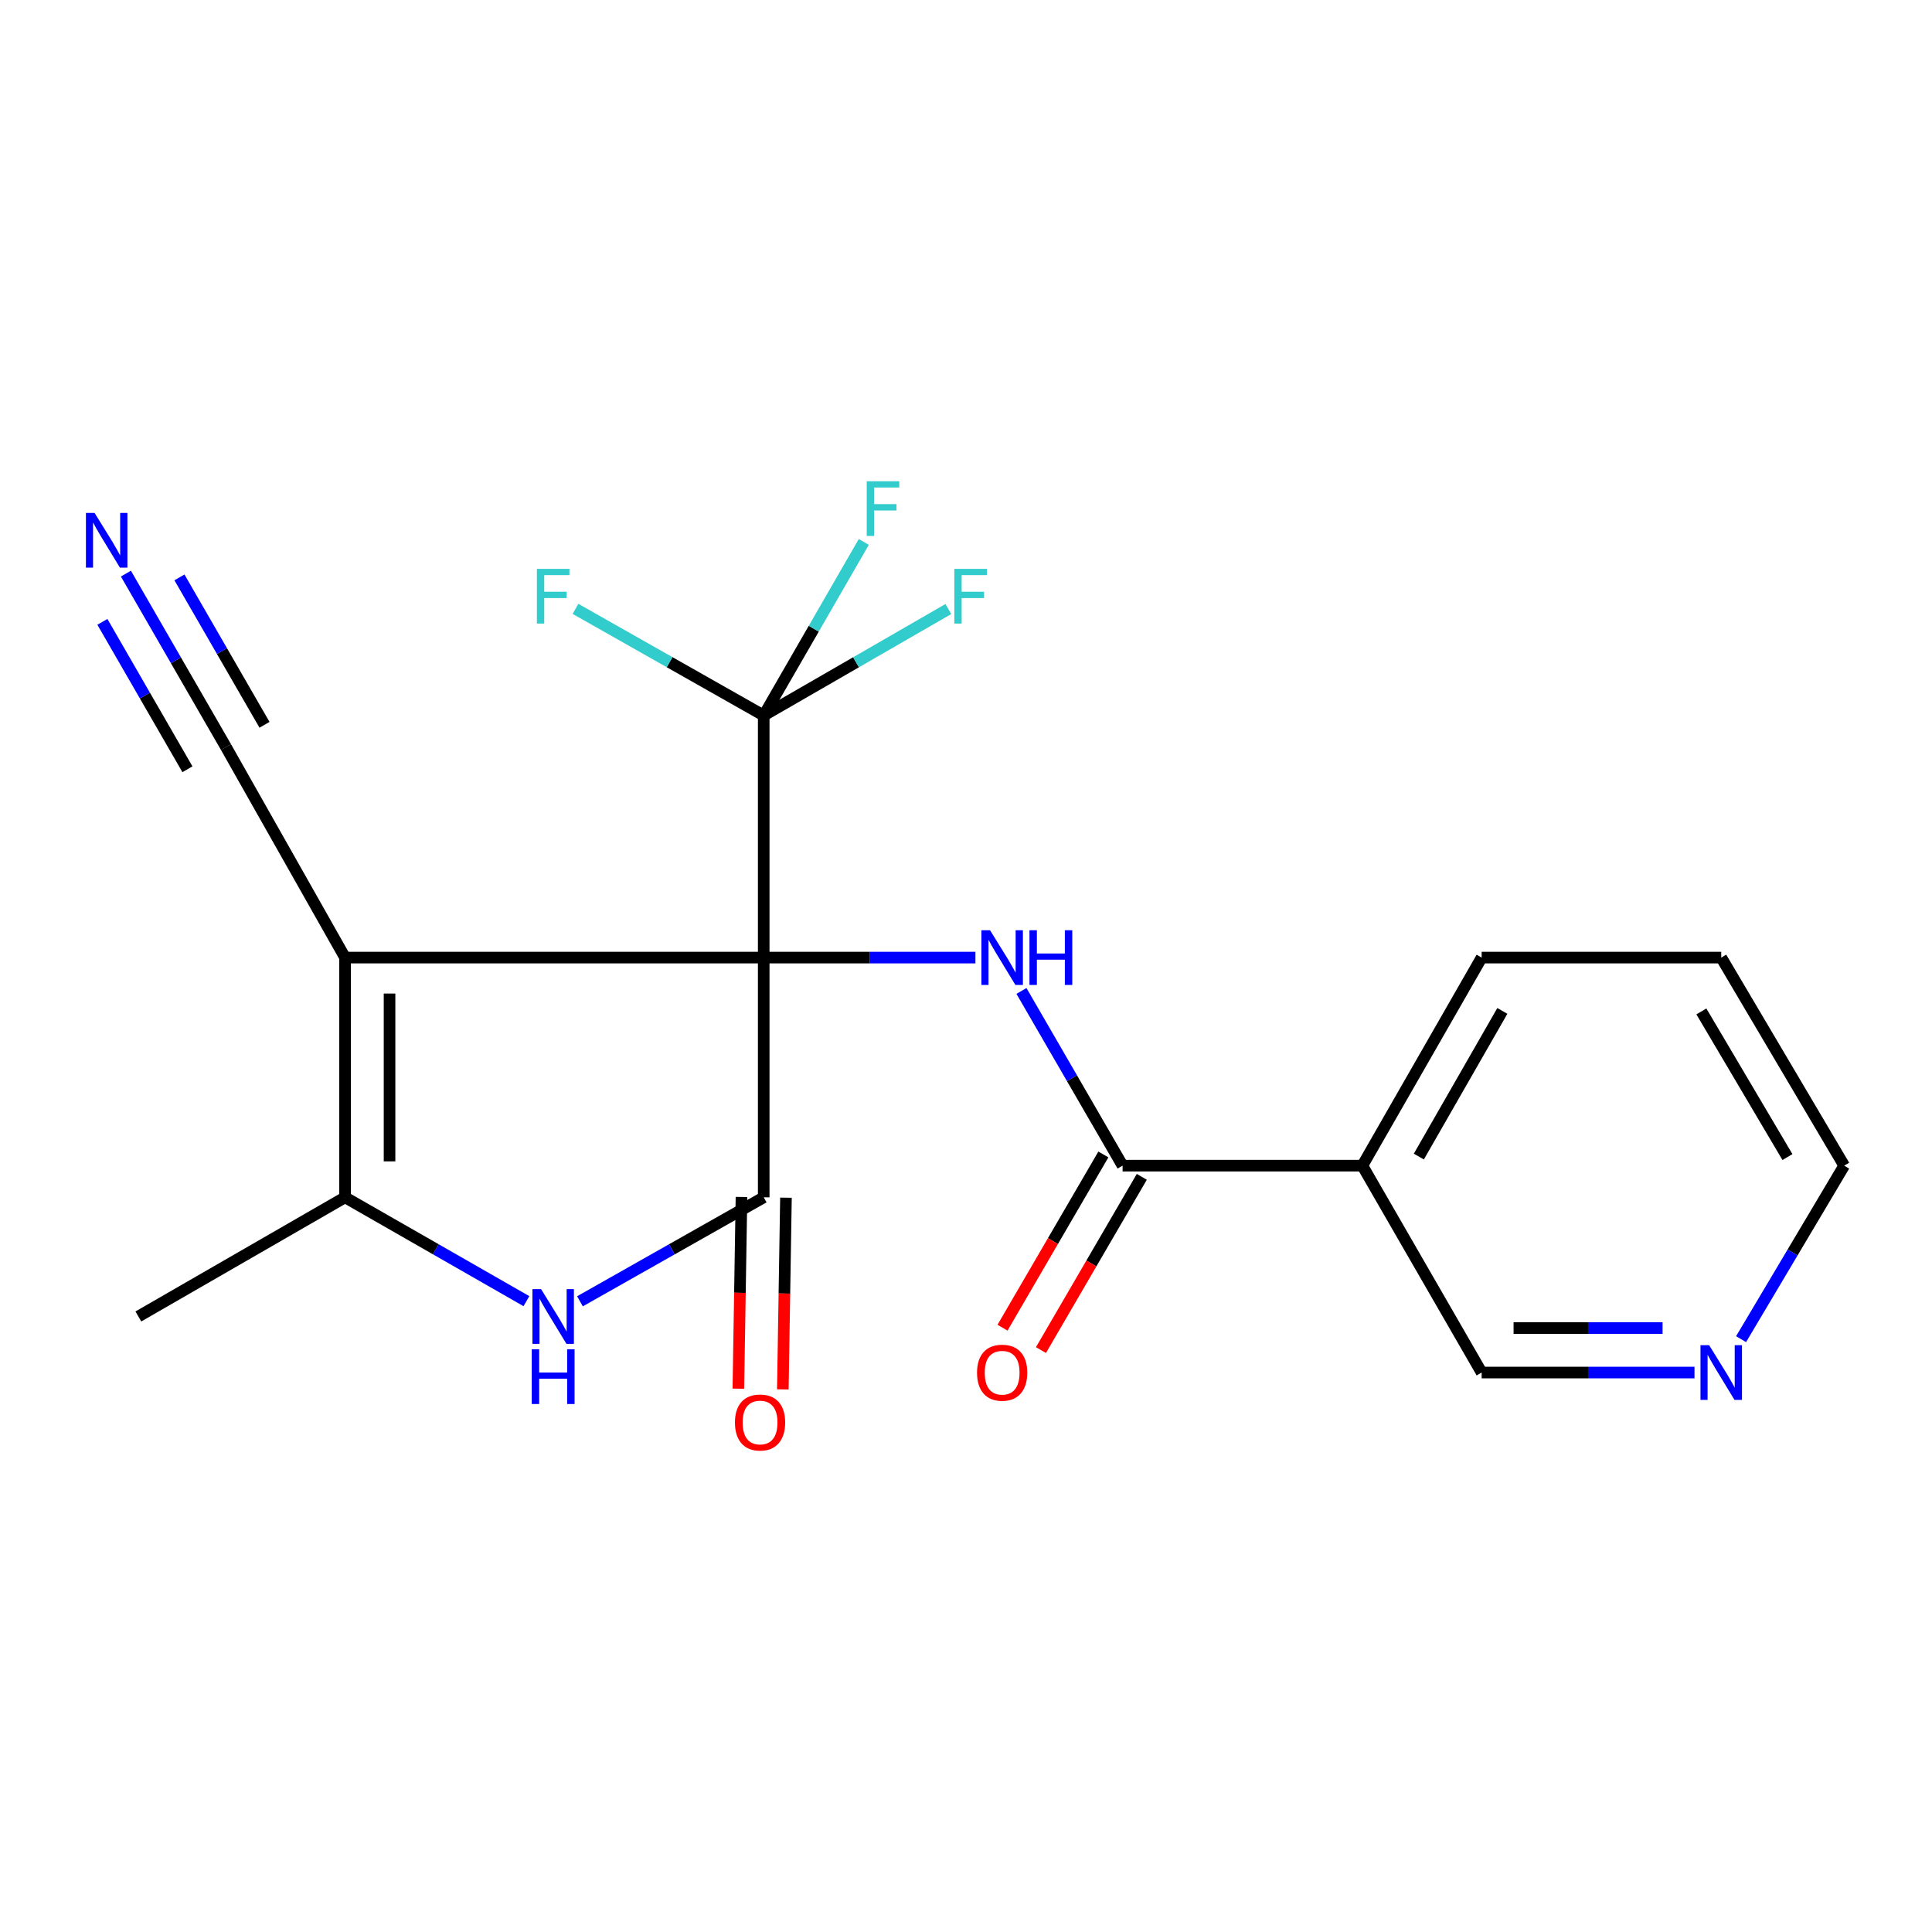<?xml version='1.0' encoding='iso-8859-1'?>
<svg version='1.1' baseProfile='full'
              xmlns='http://www.w3.org/2000/svg'
                      xmlns:rdkit='http://www.rdkit.org/xml'
                      xmlns:xlink='http://www.w3.org/1999/xlink'
                  xml:space='preserve'
width='1000px' height='1000px' viewBox='0 0 1000 1000'>
<!-- END OF HEADER -->
<rect style='opacity:1.0;fill:#FFFFFF;stroke:none' width='1000' height='1000' x='0' y='0'> </rect>
<path class='bond-0' d='M 395.298,495.647 L 178.602,495.647' style='fill:none;fill-rule:evenodd;stroke:#000000;stroke-width:6px;stroke-linecap:butt;stroke-linejoin:miter;stroke-opacity:1' />
<path class='bond-1' d='M 395.298,495.647 L 395.298,619.735' style='fill:none;fill-rule:evenodd;stroke:#000000;stroke-width:6px;stroke-linecap:butt;stroke-linejoin:miter;stroke-opacity:1' />
<path class='bond-3' d='M 395.298,495.647 L 450.091,495.647' style='fill:none;fill-rule:evenodd;stroke:#000000;stroke-width:6px;stroke-linecap:butt;stroke-linejoin:miter;stroke-opacity:1' />
<path class='bond-3' d='M 450.091,495.647 L 504.883,495.647' style='fill:none;fill-rule:evenodd;stroke:#0000FF;stroke-width:6px;stroke-linecap:butt;stroke-linejoin:miter;stroke-opacity:1' />
<path class='bond-5' d='M 395.298,495.647 L 395.298,370.344' style='fill:none;fill-rule:evenodd;stroke:#000000;stroke-width:6px;stroke-linecap:butt;stroke-linejoin:miter;stroke-opacity:1' />
<path class='bond-4' d='M 178.602,495.647 L 178.602,619.735' style='fill:none;fill-rule:evenodd;stroke:#000000;stroke-width:6px;stroke-linecap:butt;stroke-linejoin:miter;stroke-opacity:1' />
<path class='bond-4' d='M 201.626,514.26 L 201.626,601.122' style='fill:none;fill-rule:evenodd;stroke:#000000;stroke-width:6px;stroke-linecap:butt;stroke-linejoin:miter;stroke-opacity:1' />
<path class='bond-7' d='M 178.602,495.647 L 116.961,386.665' style='fill:none;fill-rule:evenodd;stroke:#000000;stroke-width:6px;stroke-linecap:butt;stroke-linejoin:miter;stroke-opacity:1' />
<path class='bond-2' d='M 395.298,619.735 L 347.743,646.644' style='fill:none;fill-rule:evenodd;stroke:#000000;stroke-width:6px;stroke-linecap:butt;stroke-linejoin:miter;stroke-opacity:1' />
<path class='bond-2' d='M 347.743,646.644 L 300.187,673.553' style='fill:none;fill-rule:evenodd;stroke:#0000FF;stroke-width:6px;stroke-linecap:butt;stroke-linejoin:miter;stroke-opacity:1' />
<path class='bond-10' d='M 383.788,619.548 L 382.981,669.164' style='fill:none;fill-rule:evenodd;stroke:#000000;stroke-width:6px;stroke-linecap:butt;stroke-linejoin:miter;stroke-opacity:1' />
<path class='bond-10' d='M 382.981,669.164 L 382.175,718.78' style='fill:none;fill-rule:evenodd;stroke:#FF0000;stroke-width:6px;stroke-linecap:butt;stroke-linejoin:miter;stroke-opacity:1' />
<path class='bond-10' d='M 406.809,619.922 L 406.003,669.538' style='fill:none;fill-rule:evenodd;stroke:#000000;stroke-width:6px;stroke-linecap:butt;stroke-linejoin:miter;stroke-opacity:1' />
<path class='bond-10' d='M 406.003,669.538 L 405.196,719.155' style='fill:none;fill-rule:evenodd;stroke:#FF0000;stroke-width:6px;stroke-linecap:butt;stroke-linejoin:miter;stroke-opacity:1' />
<path class='bond-21' d='M 272.474,673.477 L 225.538,646.606' style='fill:none;fill-rule:evenodd;stroke:#0000FF;stroke-width:6px;stroke-linecap:butt;stroke-linejoin:miter;stroke-opacity:1' />
<path class='bond-21' d='M 225.538,646.606 L 178.602,619.735' style='fill:none;fill-rule:evenodd;stroke:#000000;stroke-width:6px;stroke-linecap:butt;stroke-linejoin:miter;stroke-opacity:1' />
<path class='bond-6' d='M 528.707,512.918 L 554.88,558.127' style='fill:none;fill-rule:evenodd;stroke:#0000FF;stroke-width:6px;stroke-linecap:butt;stroke-linejoin:miter;stroke-opacity:1' />
<path class='bond-6' d='M 554.88,558.127 L 581.053,603.337' style='fill:none;fill-rule:evenodd;stroke:#000000;stroke-width:6px;stroke-linecap:butt;stroke-linejoin:miter;stroke-opacity:1' />
<path class='bond-17' d='M 178.602,619.735 L 71.615,681.402' style='fill:none;fill-rule:evenodd;stroke:#000000;stroke-width:6px;stroke-linecap:butt;stroke-linejoin:miter;stroke-opacity:1' />
<path class='bond-13' d='M 395.298,370.344 L 443.081,342.79' style='fill:none;fill-rule:evenodd;stroke:#000000;stroke-width:6px;stroke-linecap:butt;stroke-linejoin:miter;stroke-opacity:1' />
<path class='bond-13' d='M 443.081,342.79 L 490.864,315.237' style='fill:none;fill-rule:evenodd;stroke:#33CCCC;stroke-width:6px;stroke-linecap:butt;stroke-linejoin:miter;stroke-opacity:1' />
<path class='bond-14' d='M 395.298,370.344 L 346.583,342.744' style='fill:none;fill-rule:evenodd;stroke:#000000;stroke-width:6px;stroke-linecap:butt;stroke-linejoin:miter;stroke-opacity:1' />
<path class='bond-14' d='M 346.583,342.744 L 297.868,315.145' style='fill:none;fill-rule:evenodd;stroke:#33CCCC;stroke-width:6px;stroke-linecap:butt;stroke-linejoin:miter;stroke-opacity:1' />
<path class='bond-15' d='M 395.298,370.344 L 421.197,325.425' style='fill:none;fill-rule:evenodd;stroke:#000000;stroke-width:6px;stroke-linecap:butt;stroke-linejoin:miter;stroke-opacity:1' />
<path class='bond-15' d='M 421.197,325.425 L 447.096,280.505' style='fill:none;fill-rule:evenodd;stroke:#33CCCC;stroke-width:6px;stroke-linecap:butt;stroke-linejoin:miter;stroke-opacity:1' />
<path class='bond-8' d='M 581.053,603.337 L 705.154,603.337' style='fill:none;fill-rule:evenodd;stroke:#000000;stroke-width:6px;stroke-linecap:butt;stroke-linejoin:miter;stroke-opacity:1' />
<path class='bond-11' d='M 571.104,597.545 L 545.002,642.38' style='fill:none;fill-rule:evenodd;stroke:#000000;stroke-width:6px;stroke-linecap:butt;stroke-linejoin:miter;stroke-opacity:1' />
<path class='bond-11' d='M 545.002,642.38 L 518.9,687.215' style='fill:none;fill-rule:evenodd;stroke:#FF0000;stroke-width:6px;stroke-linecap:butt;stroke-linejoin:miter;stroke-opacity:1' />
<path class='bond-11' d='M 591.002,609.129 L 564.9,653.964' style='fill:none;fill-rule:evenodd;stroke:#000000;stroke-width:6px;stroke-linecap:butt;stroke-linejoin:miter;stroke-opacity:1' />
<path class='bond-11' d='M 564.9,653.964 L 538.798,698.799' style='fill:none;fill-rule:evenodd;stroke:#FF0000;stroke-width:6px;stroke-linecap:butt;stroke-linejoin:miter;stroke-opacity:1' />
<path class='bond-9' d='M 116.961,386.665 L 91.065,341.784' style='fill:none;fill-rule:evenodd;stroke:#000000;stroke-width:6px;stroke-linecap:butt;stroke-linejoin:miter;stroke-opacity:1' />
<path class='bond-9' d='M 91.065,341.784 L 65.169,296.902' style='fill:none;fill-rule:evenodd;stroke:#0000FF;stroke-width:6px;stroke-linecap:butt;stroke-linejoin:miter;stroke-opacity:1' />
<path class='bond-9' d='M 136.903,375.159 L 114.892,337.009' style='fill:none;fill-rule:evenodd;stroke:#000000;stroke-width:6px;stroke-linecap:butt;stroke-linejoin:miter;stroke-opacity:1' />
<path class='bond-9' d='M 114.892,337.009 L 92.881,298.86' style='fill:none;fill-rule:evenodd;stroke:#0000FF;stroke-width:6px;stroke-linecap:butt;stroke-linejoin:miter;stroke-opacity:1' />
<path class='bond-9' d='M 97.018,398.172 L 75.006,360.023' style='fill:none;fill-rule:evenodd;stroke:#000000;stroke-width:6px;stroke-linecap:butt;stroke-linejoin:miter;stroke-opacity:1' />
<path class='bond-9' d='M 75.006,360.023 L 52.995,321.873' style='fill:none;fill-rule:evenodd;stroke:#0000FF;stroke-width:6px;stroke-linecap:butt;stroke-linejoin:miter;stroke-opacity:1' />
<path class='bond-16' d='M 705.154,603.337 L 766.898,710.425' style='fill:none;fill-rule:evenodd;stroke:#000000;stroke-width:6px;stroke-linecap:butt;stroke-linejoin:miter;stroke-opacity:1' />
<path class='bond-18' d='M 705.154,603.337 L 766.898,495.647' style='fill:none;fill-rule:evenodd;stroke:#000000;stroke-width:6px;stroke-linecap:butt;stroke-linejoin:miter;stroke-opacity:1' />
<path class='bond-18' d='M 734.39,598.635 L 777.61,523.252' style='fill:none;fill-rule:evenodd;stroke:#000000;stroke-width:6px;stroke-linecap:butt;stroke-linejoin:miter;stroke-opacity:1' />
<path class='bond-12' d='M 877.069,710.425 L 821.983,710.425' style='fill:none;fill-rule:evenodd;stroke:#0000FF;stroke-width:6px;stroke-linecap:butt;stroke-linejoin:miter;stroke-opacity:1' />
<path class='bond-12' d='M 821.983,710.425 L 766.898,710.425' style='fill:none;fill-rule:evenodd;stroke:#000000;stroke-width:6px;stroke-linecap:butt;stroke-linejoin:miter;stroke-opacity:1' />
<path class='bond-12' d='M 860.543,687.401 L 821.983,687.401' style='fill:none;fill-rule:evenodd;stroke:#0000FF;stroke-width:6px;stroke-linecap:butt;stroke-linejoin:miter;stroke-opacity:1' />
<path class='bond-12' d='M 821.983,687.401 L 783.423,687.401' style='fill:none;fill-rule:evenodd;stroke:#000000;stroke-width:6px;stroke-linecap:butt;stroke-linejoin:miter;stroke-opacity:1' />
<path class='bond-22' d='M 901.174,693.151 L 927.86,648.244' style='fill:none;fill-rule:evenodd;stroke:#0000FF;stroke-width:6px;stroke-linecap:butt;stroke-linejoin:miter;stroke-opacity:1' />
<path class='bond-22' d='M 927.86,648.244 L 954.545,603.337' style='fill:none;fill-rule:evenodd;stroke:#000000;stroke-width:6px;stroke-linecap:butt;stroke-linejoin:miter;stroke-opacity:1' />
<path class='bond-20' d='M 766.898,495.647 L 890.909,495.647' style='fill:none;fill-rule:evenodd;stroke:#000000;stroke-width:6px;stroke-linecap:butt;stroke-linejoin:miter;stroke-opacity:1' />
<path class='bond-19' d='M 954.545,603.337 L 890.909,495.647' style='fill:none;fill-rule:evenodd;stroke:#000000;stroke-width:6px;stroke-linecap:butt;stroke-linejoin:miter;stroke-opacity:1' />
<path class='bond-19' d='M 925.178,598.896 L 880.632,523.514' style='fill:none;fill-rule:evenodd;stroke:#000000;stroke-width:6px;stroke-linecap:butt;stroke-linejoin:miter;stroke-opacity:1' />
<path  class='atom-3' d='M 280.057 667.242
L 289.337 682.242
Q 290.257 683.722, 291.737 686.402
Q 293.217 689.082, 293.297 689.242
L 293.297 667.242
L 297.057 667.242
L 297.057 695.562
L 293.177 695.562
L 283.217 679.162
Q 282.057 677.242, 280.817 675.042
Q 279.617 672.842, 279.257 672.162
L 279.257 695.562
L 275.577 695.562
L 275.577 667.242
L 280.057 667.242
' fill='#0000FF'/>
<path  class='atom-3' d='M 275.237 698.394
L 279.077 698.394
L 279.077 710.434
L 293.557 710.434
L 293.557 698.394
L 297.397 698.394
L 297.397 726.714
L 293.557 726.714
L 293.557 713.634
L 279.077 713.634
L 279.077 726.714
L 275.237 726.714
L 275.237 698.394
' fill='#0000FF'/>
<path  class='atom-4' d='M 512.449 481.487
L 521.729 496.487
Q 522.649 497.967, 524.129 500.647
Q 525.609 503.327, 525.689 503.487
L 525.689 481.487
L 529.449 481.487
L 529.449 509.807
L 525.569 509.807
L 515.609 493.407
Q 514.449 491.487, 513.209 489.287
Q 512.009 487.087, 511.649 486.407
L 511.649 509.807
L 507.969 509.807
L 507.969 481.487
L 512.449 481.487
' fill='#0000FF'/>
<path  class='atom-4' d='M 532.849 481.487
L 536.689 481.487
L 536.689 493.527
L 551.169 493.527
L 551.169 481.487
L 555.009 481.487
L 555.009 509.807
L 551.169 509.807
L 551.169 496.727
L 536.689 496.727
L 536.689 509.807
L 532.849 509.807
L 532.849 481.487
' fill='#0000FF'/>
<path  class='atom-10' d='M 48.957 265.494
L 58.237 280.494
Q 59.157 281.974, 60.637 284.654
Q 62.117 287.334, 62.197 287.494
L 62.197 265.494
L 65.957 265.494
L 65.957 293.814
L 62.077 293.814
L 52.117 277.414
Q 50.957 275.494, 49.717 273.294
Q 48.517 271.094, 48.157 270.414
L 48.157 293.814
L 44.477 293.814
L 44.477 265.494
L 48.957 265.494
' fill='#0000FF'/>
<path  class='atom-11' d='M 380.405 736.279
Q 380.405 729.479, 383.765 725.679
Q 387.125 721.879, 393.405 721.879
Q 399.685 721.879, 403.045 725.679
Q 406.405 729.479, 406.405 736.279
Q 406.405 743.159, 403.005 747.079
Q 399.605 750.959, 393.405 750.959
Q 387.165 750.959, 383.765 747.079
Q 380.405 743.199, 380.405 736.279
M 393.405 747.759
Q 397.725 747.759, 400.045 744.879
Q 402.405 741.959, 402.405 736.279
Q 402.405 730.719, 400.045 727.919
Q 397.725 725.079, 393.405 725.079
Q 389.085 725.079, 386.725 727.879
Q 384.405 730.679, 384.405 736.279
Q 384.405 741.999, 386.725 744.879
Q 389.085 747.759, 393.405 747.759
' fill='#FF0000'/>
<path  class='atom-12' d='M 505.709 710.505
Q 505.709 703.705, 509.069 699.905
Q 512.429 696.105, 518.709 696.105
Q 524.989 696.105, 528.349 699.905
Q 531.709 703.705, 531.709 710.505
Q 531.709 717.385, 528.309 721.305
Q 524.909 725.185, 518.709 725.185
Q 512.469 725.185, 509.069 721.305
Q 505.709 717.425, 505.709 710.505
M 518.709 721.985
Q 523.029 721.985, 525.349 719.105
Q 527.709 716.185, 527.709 710.505
Q 527.709 704.945, 525.349 702.145
Q 523.029 699.305, 518.709 699.305
Q 514.389 699.305, 512.029 702.105
Q 509.709 704.905, 509.709 710.505
Q 509.709 716.225, 512.029 719.105
Q 514.389 721.985, 518.709 721.985
' fill='#FF0000'/>
<path  class='atom-13' d='M 884.649 696.265
L 893.929 711.265
Q 894.849 712.745, 896.329 715.425
Q 897.809 718.105, 897.889 718.265
L 897.889 696.265
L 901.649 696.265
L 901.649 724.585
L 897.769 724.585
L 887.809 708.185
Q 886.649 706.265, 885.409 704.065
Q 884.209 701.865, 883.849 701.185
L 883.849 724.585
L 880.169 724.585
L 880.169 696.265
L 884.649 696.265
' fill='#0000FF'/>
<path  class='atom-14' d='M 493.954 294.44
L 510.794 294.44
L 510.794 297.68
L 497.754 297.68
L 497.754 306.28
L 509.354 306.28
L 509.354 309.56
L 497.754 309.56
L 497.754 322.76
L 493.954 322.76
L 493.954 294.44
' fill='#33CCCC'/>
<path  class='atom-15' d='M 277.897 294.44
L 294.737 294.44
L 294.737 297.68
L 281.697 297.68
L 281.697 306.28
L 293.297 306.28
L 293.297 309.56
L 281.697 309.56
L 281.697 322.76
L 277.897 322.76
L 277.897 294.44
' fill='#33CCCC'/>
<path  class='atom-16' d='M 448.622 249.095
L 465.462 249.095
L 465.462 252.335
L 452.422 252.335
L 452.422 260.935
L 464.022 260.935
L 464.022 264.215
L 452.422 264.215
L 452.422 277.415
L 448.622 277.415
L 448.622 249.095
' fill='#33CCCC'/>
</svg>
